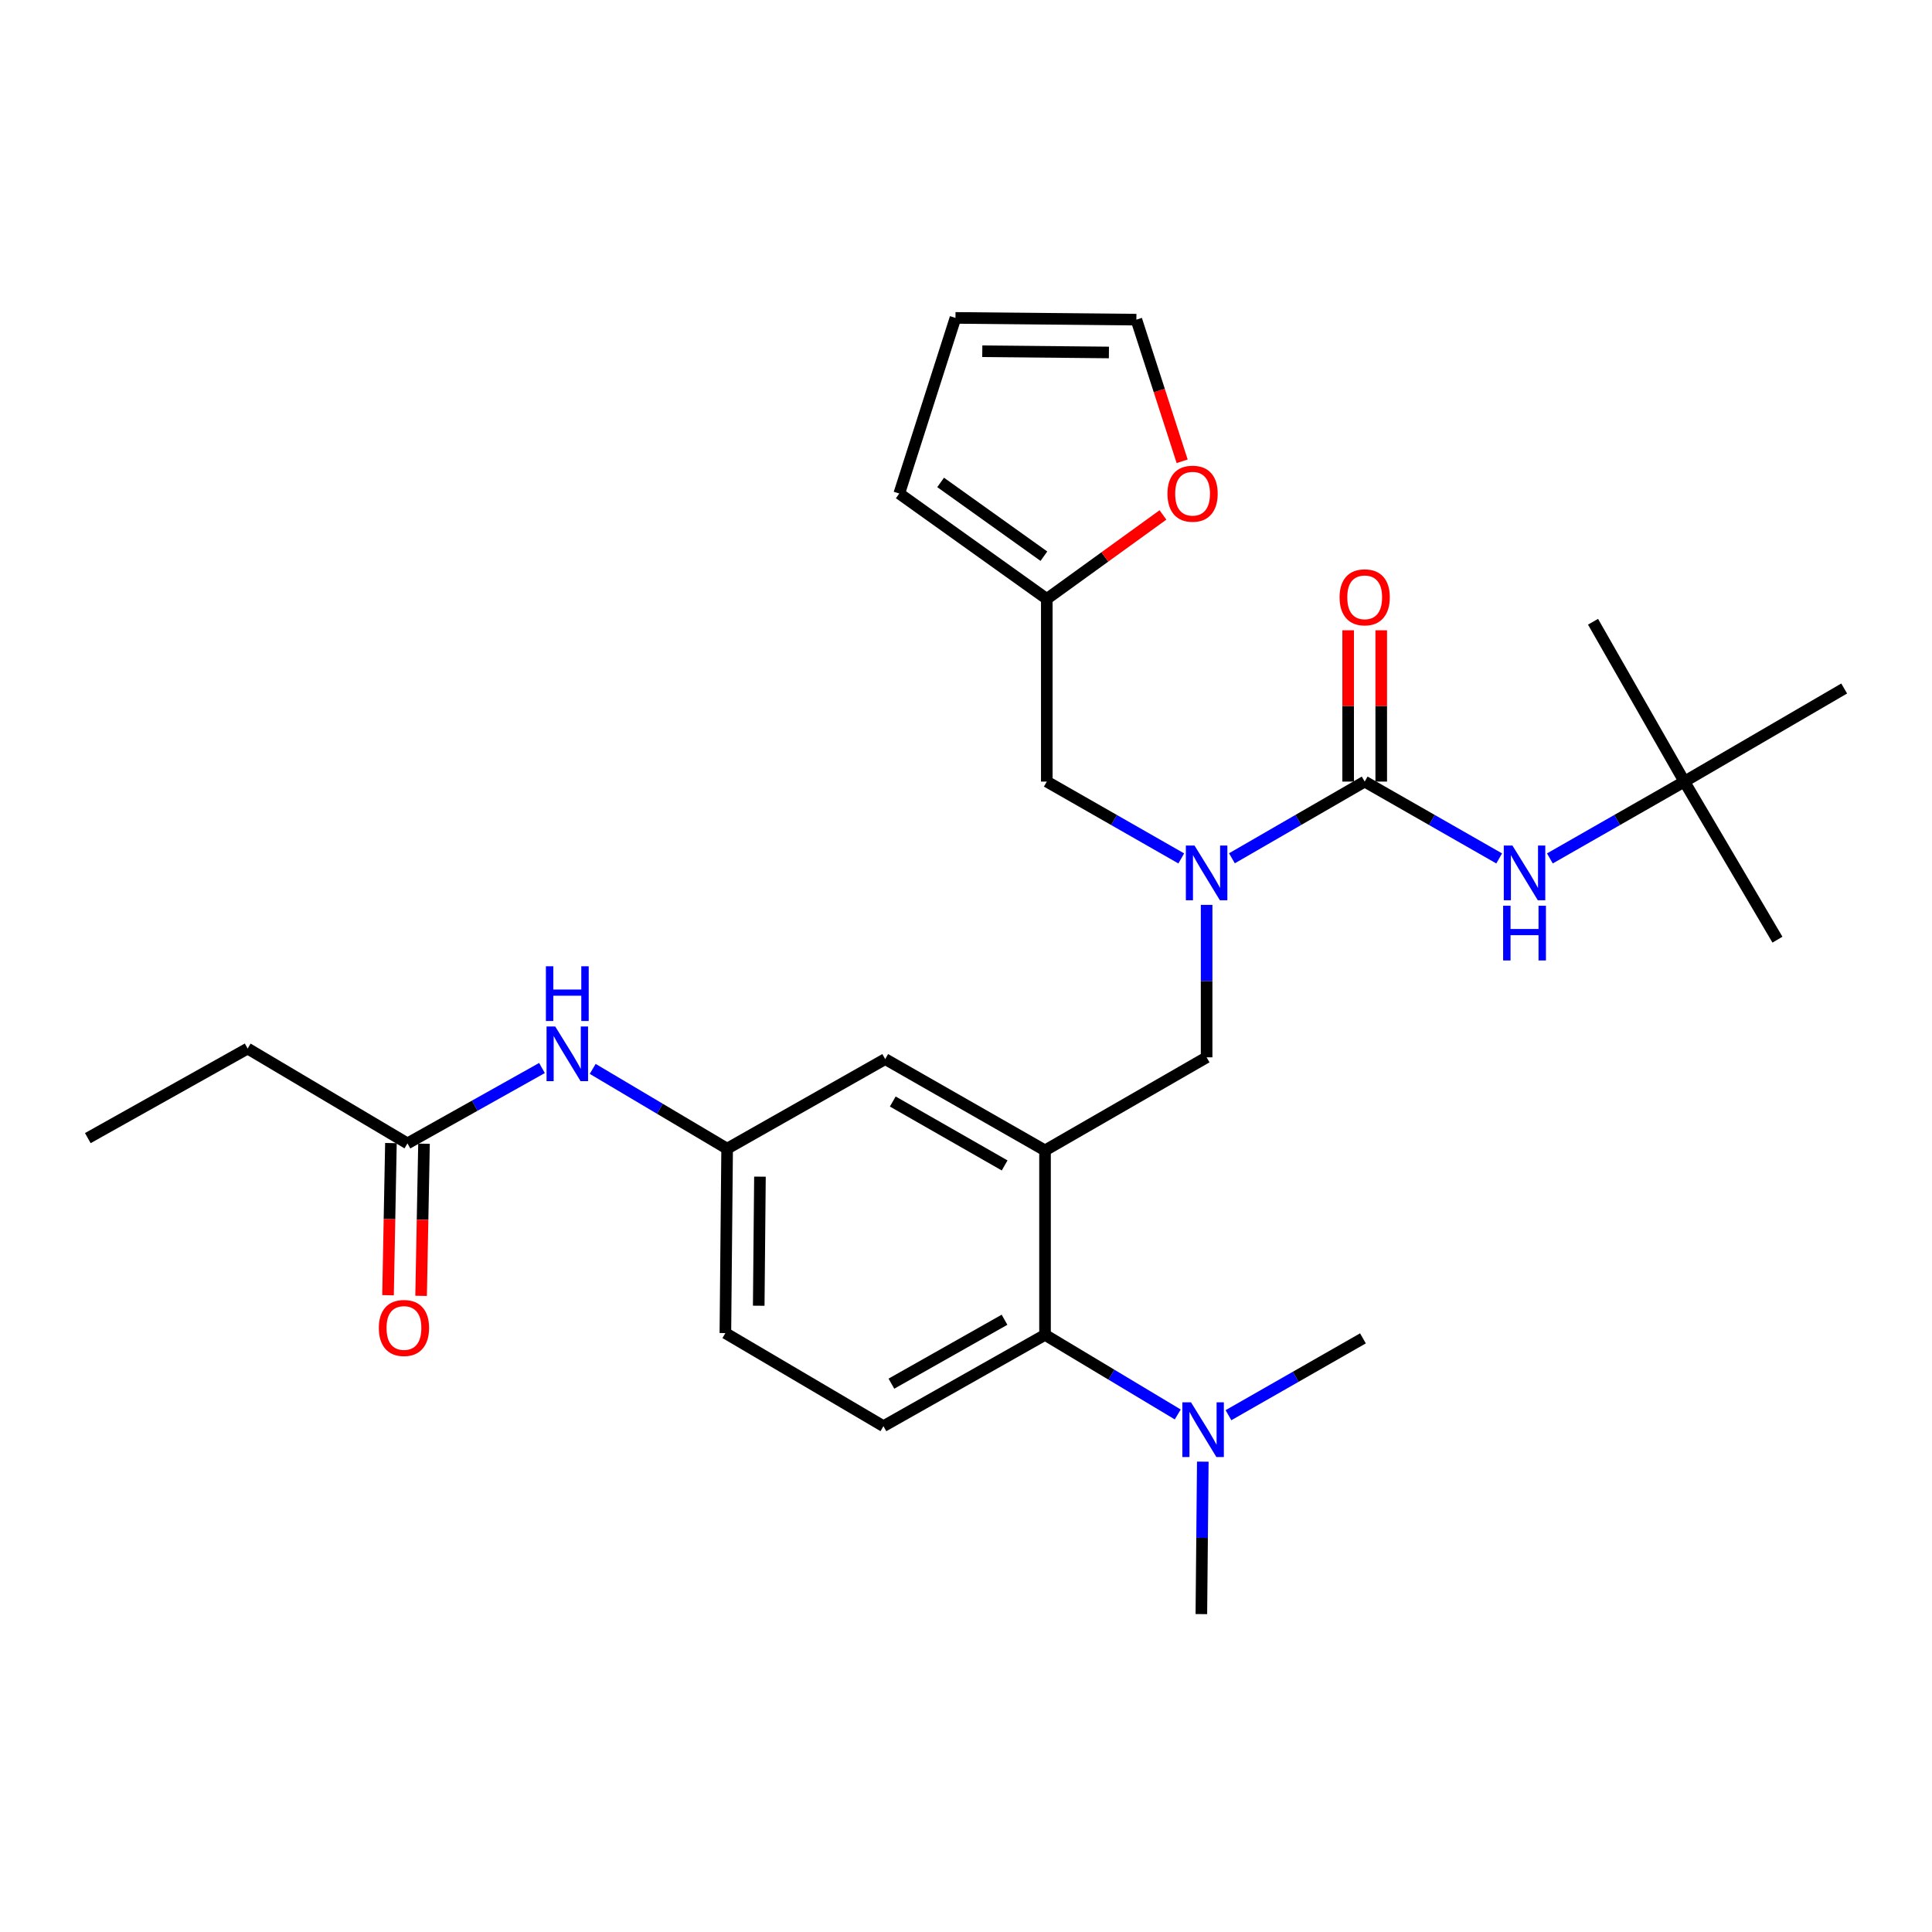 <?xml version='1.0' encoding='iso-8859-1'?>
<svg version='1.1' baseProfile='full'
              xmlns='http://www.w3.org/2000/svg'
                      xmlns:rdkit='http://www.rdkit.org/xml'
                      xmlns:xlink='http://www.w3.org/1999/xlink'
                  xml:space='preserve'
width='1000px' height='1000px' viewBox='0 0 1000 1000'>
<!-- END OF HEADER -->
<rect style='opacity:1.0;fill:#FFFFFF;stroke:none' width='1000' height='1000' x='0' y='0'> </rect>
<path class='bond-0' d='M 280.526,552.8 L 245.714,572.309' style='fill:none;fill-rule:evenodd;stroke:#0000FF;stroke-width:6px;stroke-linecap:butt;stroke-linejoin:miter;stroke-opacity:1' />
<path class='bond-0' d='M 245.714,572.309 L 210.903,591.819' style='fill:none;fill-rule:evenodd;stroke:#000000;stroke-width:6px;stroke-linecap:butt;stroke-linejoin:miter;stroke-opacity:1' />
<path class='bond-1' d='M 306.782,553.254 L 341.571,573.901' style='fill:none;fill-rule:evenodd;stroke:#0000FF;stroke-width:6px;stroke-linecap:butt;stroke-linejoin:miter;stroke-opacity:1' />
<path class='bond-1' d='M 341.571,573.901 L 376.361,594.549' style='fill:none;fill-rule:evenodd;stroke:#000000;stroke-width:6px;stroke-linecap:butt;stroke-linejoin:miter;stroke-opacity:1' />
<path class='bond-2' d='M 128.179,542.732 L 45.455,589.088' style='fill:none;fill-rule:evenodd;stroke:#000000;stroke-width:6px;stroke-linecap:butt;stroke-linejoin:miter;stroke-opacity:1' />
<path class='bond-3' d='M 128.179,542.732 L 210.903,591.819' style='fill:none;fill-rule:evenodd;stroke:#000000;stroke-width:6px;stroke-linecap:butt;stroke-linejoin:miter;stroke-opacity:1' />
<path class='bond-4' d='M 202.343,591.656 L 201.593,631.028' style='fill:none;fill-rule:evenodd;stroke:#000000;stroke-width:6px;stroke-linecap:butt;stroke-linejoin:miter;stroke-opacity:1' />
<path class='bond-4' d='M 201.593,631.028 L 200.844,670.401' style='fill:none;fill-rule:evenodd;stroke:#FF0000;stroke-width:6px;stroke-linecap:butt;stroke-linejoin:miter;stroke-opacity:1' />
<path class='bond-4' d='M 219.463,591.981 L 218.714,631.354' style='fill:none;fill-rule:evenodd;stroke:#000000;stroke-width:6px;stroke-linecap:butt;stroke-linejoin:miter;stroke-opacity:1' />
<path class='bond-4' d='M 218.714,631.354 L 217.964,670.727' style='fill:none;fill-rule:evenodd;stroke:#FF0000;stroke-width:6px;stroke-linecap:butt;stroke-linejoin:miter;stroke-opacity:1' />
<path class='bond-5' d='M 871.821,404.548 L 954.545,356.365' style='fill:none;fill-rule:evenodd;stroke:#000000;stroke-width:6px;stroke-linecap:butt;stroke-linejoin:miter;stroke-opacity:1' />
<path class='bond-6' d='M 871.821,404.548 L 920.004,486.368' style='fill:none;fill-rule:evenodd;stroke:#000000;stroke-width:6px;stroke-linecap:butt;stroke-linejoin:miter;stroke-opacity:1' />
<path class='bond-7' d='M 871.821,404.548 L 824.552,321.814' style='fill:none;fill-rule:evenodd;stroke:#000000;stroke-width:6px;stroke-linecap:butt;stroke-linejoin:miter;stroke-opacity:1' />
<path class='bond-8' d='M 871.821,404.548 L 837.02,424.433' style='fill:none;fill-rule:evenodd;stroke:#000000;stroke-width:6px;stroke-linecap:butt;stroke-linejoin:miter;stroke-opacity:1' />
<path class='bond-8' d='M 837.02,424.433 L 802.219,444.319' style='fill:none;fill-rule:evenodd;stroke:#0000FF;stroke-width:6px;stroke-linecap:butt;stroke-linejoin:miter;stroke-opacity:1' />
<path class='bond-9' d='M 624.543,468.363 L 624.543,507.817' style='fill:none;fill-rule:evenodd;stroke:#0000FF;stroke-width:6px;stroke-linecap:butt;stroke-linejoin:miter;stroke-opacity:1' />
<path class='bond-9' d='M 624.543,507.817 L 624.543,547.27' style='fill:none;fill-rule:evenodd;stroke:#000000;stroke-width:6px;stroke-linecap:butt;stroke-linejoin:miter;stroke-opacity:1' />
<path class='bond-10' d='M 637.645,444.248 L 672.004,424.398' style='fill:none;fill-rule:evenodd;stroke:#0000FF;stroke-width:6px;stroke-linecap:butt;stroke-linejoin:miter;stroke-opacity:1' />
<path class='bond-10' d='M 672.004,424.398 L 706.363,404.548' style='fill:none;fill-rule:evenodd;stroke:#000000;stroke-width:6px;stroke-linecap:butt;stroke-linejoin:miter;stroke-opacity:1' />
<path class='bond-11' d='M 611.421,444.319 L 576.62,424.433' style='fill:none;fill-rule:evenodd;stroke:#0000FF;stroke-width:6px;stroke-linecap:butt;stroke-linejoin:miter;stroke-opacity:1' />
<path class='bond-11' d='M 576.62,424.433 L 541.819,404.548' style='fill:none;fill-rule:evenodd;stroke:#000000;stroke-width:6px;stroke-linecap:butt;stroke-linejoin:miter;stroke-opacity:1' />
<path class='bond-12' d='M 706.363,404.548 L 741.169,424.434' style='fill:none;fill-rule:evenodd;stroke:#000000;stroke-width:6px;stroke-linecap:butt;stroke-linejoin:miter;stroke-opacity:1' />
<path class='bond-12' d='M 741.169,424.434 L 775.975,444.32' style='fill:none;fill-rule:evenodd;stroke:#0000FF;stroke-width:6px;stroke-linecap:butt;stroke-linejoin:miter;stroke-opacity:1' />
<path class='bond-13' d='M 714.925,404.548 L 714.925,365.39' style='fill:none;fill-rule:evenodd;stroke:#000000;stroke-width:6px;stroke-linecap:butt;stroke-linejoin:miter;stroke-opacity:1' />
<path class='bond-13' d='M 714.925,365.39 L 714.925,326.232' style='fill:none;fill-rule:evenodd;stroke:#FF0000;stroke-width:6px;stroke-linecap:butt;stroke-linejoin:miter;stroke-opacity:1' />
<path class='bond-13' d='M 697.802,404.548 L 697.802,365.39' style='fill:none;fill-rule:evenodd;stroke:#000000;stroke-width:6px;stroke-linecap:butt;stroke-linejoin:miter;stroke-opacity:1' />
<path class='bond-13' d='M 697.802,365.39 L 697.802,326.232' style='fill:none;fill-rule:evenodd;stroke:#FF0000;stroke-width:6px;stroke-linecap:butt;stroke-linejoin:miter;stroke-opacity:1' />
<path class='bond-14' d='M 541.819,309.999 L 571.883,288.265' style='fill:none;fill-rule:evenodd;stroke:#000000;stroke-width:6px;stroke-linecap:butt;stroke-linejoin:miter;stroke-opacity:1' />
<path class='bond-14' d='M 571.883,288.265 L 601.947,266.532' style='fill:none;fill-rule:evenodd;stroke:#FF0000;stroke-width:6px;stroke-linecap:butt;stroke-linejoin:miter;stroke-opacity:1' />
<path class='bond-15' d='M 541.819,309.999 L 465.459,255.452' style='fill:none;fill-rule:evenodd;stroke:#000000;stroke-width:6px;stroke-linecap:butt;stroke-linejoin:miter;stroke-opacity:1' />
<path class='bond-15' d='M 540.318,287.883 L 486.866,249.701' style='fill:none;fill-rule:evenodd;stroke:#000000;stroke-width:6px;stroke-linecap:butt;stroke-linejoin:miter;stroke-opacity:1' />
<path class='bond-16' d='M 541.819,309.999 L 541.819,404.548' style='fill:none;fill-rule:evenodd;stroke:#000000;stroke-width:6px;stroke-linecap:butt;stroke-linejoin:miter;stroke-opacity:1' />
<path class='bond-17' d='M 624.543,547.27 L 540.905,595.452' style='fill:none;fill-rule:evenodd;stroke:#000000;stroke-width:6px;stroke-linecap:butt;stroke-linejoin:miter;stroke-opacity:1' />
<path class='bond-18' d='M 611.882,238.767 L 600.033,202.109' style='fill:none;fill-rule:evenodd;stroke:#FF0000;stroke-width:6px;stroke-linecap:butt;stroke-linejoin:miter;stroke-opacity:1' />
<path class='bond-18' d='M 600.033,202.109 L 588.185,165.45' style='fill:none;fill-rule:evenodd;stroke:#000000;stroke-width:6px;stroke-linecap:butt;stroke-linejoin:miter;stroke-opacity:1' />
<path class='bond-19' d='M 621.822,835.453 L 622.196,796' style='fill:none;fill-rule:evenodd;stroke:#000000;stroke-width:6px;stroke-linecap:butt;stroke-linejoin:miter;stroke-opacity:1' />
<path class='bond-19' d='M 622.196,796 L 622.569,756.547' style='fill:none;fill-rule:evenodd;stroke:#0000FF;stroke-width:6px;stroke-linecap:butt;stroke-linejoin:miter;stroke-opacity:1' />
<path class='bond-20' d='M 635.848,732.504 L 670.654,712.618' style='fill:none;fill-rule:evenodd;stroke:#0000FF;stroke-width:6px;stroke-linecap:butt;stroke-linejoin:miter;stroke-opacity:1' />
<path class='bond-20' d='M 670.654,712.618 L 705.46,692.731' style='fill:none;fill-rule:evenodd;stroke:#000000;stroke-width:6px;stroke-linecap:butt;stroke-linejoin:miter;stroke-opacity:1' />
<path class='bond-21' d='M 609.601,732.127 L 575.253,711.521' style='fill:none;fill-rule:evenodd;stroke:#0000FF;stroke-width:6px;stroke-linecap:butt;stroke-linejoin:miter;stroke-opacity:1' />
<path class='bond-21' d='M 575.253,711.521 L 540.905,690.914' style='fill:none;fill-rule:evenodd;stroke:#000000;stroke-width:6px;stroke-linecap:butt;stroke-linejoin:miter;stroke-opacity:1' />
<path class='bond-22' d='M 376.361,594.549 L 375.457,690.001' style='fill:none;fill-rule:evenodd;stroke:#000000;stroke-width:6px;stroke-linecap:butt;stroke-linejoin:miter;stroke-opacity:1' />
<path class='bond-22' d='M 393.348,609.029 L 392.715,675.845' style='fill:none;fill-rule:evenodd;stroke:#000000;stroke-width:6px;stroke-linecap:butt;stroke-linejoin:miter;stroke-opacity:1' />
<path class='bond-23' d='M 376.361,594.549 L 458.181,548.183' style='fill:none;fill-rule:evenodd;stroke:#000000;stroke-width:6px;stroke-linecap:butt;stroke-linejoin:miter;stroke-opacity:1' />
<path class='bond-24' d='M 375.457,690.001 L 457.268,738.184' style='fill:none;fill-rule:evenodd;stroke:#000000;stroke-width:6px;stroke-linecap:butt;stroke-linejoin:miter;stroke-opacity:1' />
<path class='bond-25' d='M 457.268,738.184 L 540.905,690.914' style='fill:none;fill-rule:evenodd;stroke:#000000;stroke-width:6px;stroke-linecap:butt;stroke-linejoin:miter;stroke-opacity:1' />
<path class='bond-25' d='M 461.389,716.186 L 519.935,683.098' style='fill:none;fill-rule:evenodd;stroke:#000000;stroke-width:6px;stroke-linecap:butt;stroke-linejoin:miter;stroke-opacity:1' />
<path class='bond-26' d='M 540.905,690.914 L 540.905,595.452' style='fill:none;fill-rule:evenodd;stroke:#000000;stroke-width:6px;stroke-linecap:butt;stroke-linejoin:miter;stroke-opacity:1' />
<path class='bond-27' d='M 540.905,595.452 L 458.181,548.183' style='fill:none;fill-rule:evenodd;stroke:#000000;stroke-width:6px;stroke-linecap:butt;stroke-linejoin:miter;stroke-opacity:1' />
<path class='bond-27' d='M 520.002,603.229 L 462.095,570.141' style='fill:none;fill-rule:evenodd;stroke:#000000;stroke-width:6px;stroke-linecap:butt;stroke-linejoin:miter;stroke-opacity:1' />
<path class='bond-28' d='M 465.459,255.452 L 494.549,164.547' style='fill:none;fill-rule:evenodd;stroke:#000000;stroke-width:6px;stroke-linecap:butt;stroke-linejoin:miter;stroke-opacity:1' />
<path class='bond-29' d='M 588.185,165.45 L 494.549,164.547' style='fill:none;fill-rule:evenodd;stroke:#000000;stroke-width:6px;stroke-linecap:butt;stroke-linejoin:miter;stroke-opacity:1' />
<path class='bond-29' d='M 573.974,182.437 L 508.429,181.805' style='fill:none;fill-rule:evenodd;stroke:#000000;stroke-width:6px;stroke-linecap:butt;stroke-linejoin:miter;stroke-opacity:1' />
<path  class='atom-0' d='M 287.377 531.293
L 296.657 546.293
Q 297.577 547.773, 299.057 550.453
Q 300.537 553.133, 300.617 553.293
L 300.617 531.293
L 304.377 531.293
L 304.377 559.613
L 300.497 559.613
L 290.537 543.213
Q 289.377 541.293, 288.137 539.093
Q 286.937 536.893, 286.577 536.213
L 286.577 559.613
L 282.897 559.613
L 282.897 531.293
L 287.377 531.293
' fill='#0000FF'/>
<path  class='atom-0' d='M 282.557 500.141
L 286.397 500.141
L 286.397 512.181
L 300.877 512.181
L 300.877 500.141
L 304.717 500.141
L 304.717 528.461
L 300.877 528.461
L 300.877 515.381
L 286.397 515.381
L 286.397 528.461
L 282.557 528.461
L 282.557 500.141
' fill='#0000FF'/>
<path  class='atom-3' d='M 196.086 687.351
Q 196.086 680.551, 199.446 676.751
Q 202.806 672.951, 209.086 672.951
Q 215.366 672.951, 218.726 676.751
Q 222.086 680.551, 222.086 687.351
Q 222.086 694.231, 218.686 698.151
Q 215.286 702.031, 209.086 702.031
Q 202.846 702.031, 199.446 698.151
Q 196.086 694.271, 196.086 687.351
M 209.086 698.831
Q 213.406 698.831, 215.726 695.951
Q 218.086 693.031, 218.086 687.351
Q 218.086 681.791, 215.726 678.991
Q 213.406 676.151, 209.086 676.151
Q 204.766 676.151, 202.406 678.951
Q 200.086 681.751, 200.086 687.351
Q 200.086 693.071, 202.406 695.951
Q 204.766 698.831, 209.086 698.831
' fill='#FF0000'/>
<path  class='atom-6' d='M 618.283 437.657
L 627.563 452.657
Q 628.483 454.137, 629.963 456.817
Q 631.443 459.497, 631.523 459.657
L 631.523 437.657
L 635.283 437.657
L 635.283 465.977
L 631.403 465.977
L 621.443 449.577
Q 620.283 447.657, 619.043 445.457
Q 617.843 443.257, 617.483 442.577
L 617.483 465.977
L 613.803 465.977
L 613.803 437.657
L 618.283 437.657
' fill='#0000FF'/>
<path  class='atom-8' d='M 782.837 437.657
L 792.117 452.657
Q 793.037 454.137, 794.517 456.817
Q 795.997 459.497, 796.077 459.657
L 796.077 437.657
L 799.837 437.657
L 799.837 465.977
L 795.957 465.977
L 785.997 449.577
Q 784.837 447.657, 783.597 445.457
Q 782.397 443.257, 782.037 442.577
L 782.037 465.977
L 778.357 465.977
L 778.357 437.657
L 782.837 437.657
' fill='#0000FF'/>
<path  class='atom-8' d='M 778.017 468.809
L 781.857 468.809
L 781.857 480.849
L 796.337 480.849
L 796.337 468.809
L 800.177 468.809
L 800.177 497.129
L 796.337 497.129
L 796.337 484.049
L 781.857 484.049
L 781.857 497.129
L 778.017 497.129
L 778.017 468.809
' fill='#0000FF'/>
<path  class='atom-9' d='M 693.363 309.166
Q 693.363 302.366, 696.723 298.566
Q 700.083 294.766, 706.363 294.766
Q 712.643 294.766, 716.003 298.566
Q 719.363 302.366, 719.363 309.166
Q 719.363 316.046, 715.963 319.966
Q 712.563 323.846, 706.363 323.846
Q 700.123 323.846, 696.723 319.966
Q 693.363 316.086, 693.363 309.166
M 706.363 320.646
Q 710.683 320.646, 713.003 317.766
Q 715.363 314.846, 715.363 309.166
Q 715.363 303.606, 713.003 300.806
Q 710.683 297.966, 706.363 297.966
Q 702.043 297.966, 699.683 300.766
Q 697.363 303.566, 697.363 309.166
Q 697.363 314.886, 699.683 317.766
Q 702.043 320.646, 706.363 320.646
' fill='#FF0000'/>
<path  class='atom-14' d='M 604.275 255.532
Q 604.275 248.732, 607.635 244.932
Q 610.995 241.132, 617.275 241.132
Q 623.555 241.132, 626.915 244.932
Q 630.275 248.732, 630.275 255.532
Q 630.275 262.412, 626.875 266.332
Q 623.475 270.212, 617.275 270.212
Q 611.035 270.212, 607.635 266.332
Q 604.275 262.452, 604.275 255.532
M 617.275 267.012
Q 621.595 267.012, 623.915 264.132
Q 626.275 261.212, 626.275 255.532
Q 626.275 249.972, 623.915 247.172
Q 621.595 244.332, 617.275 244.332
Q 612.955 244.332, 610.595 247.132
Q 608.275 249.932, 608.275 255.532
Q 608.275 261.252, 610.595 264.132
Q 612.955 267.012, 617.275 267.012
' fill='#FF0000'/>
<path  class='atom-16' d='M 616.466 725.841
L 625.746 740.841
Q 626.666 742.321, 628.146 745.001
Q 629.626 747.681, 629.706 747.841
L 629.706 725.841
L 633.466 725.841
L 633.466 754.161
L 629.586 754.161
L 619.626 737.761
Q 618.466 735.841, 617.226 733.641
Q 616.026 731.441, 615.666 730.761
L 615.666 754.161
L 611.986 754.161
L 611.986 725.841
L 616.466 725.841
' fill='#0000FF'/>
</svg>
